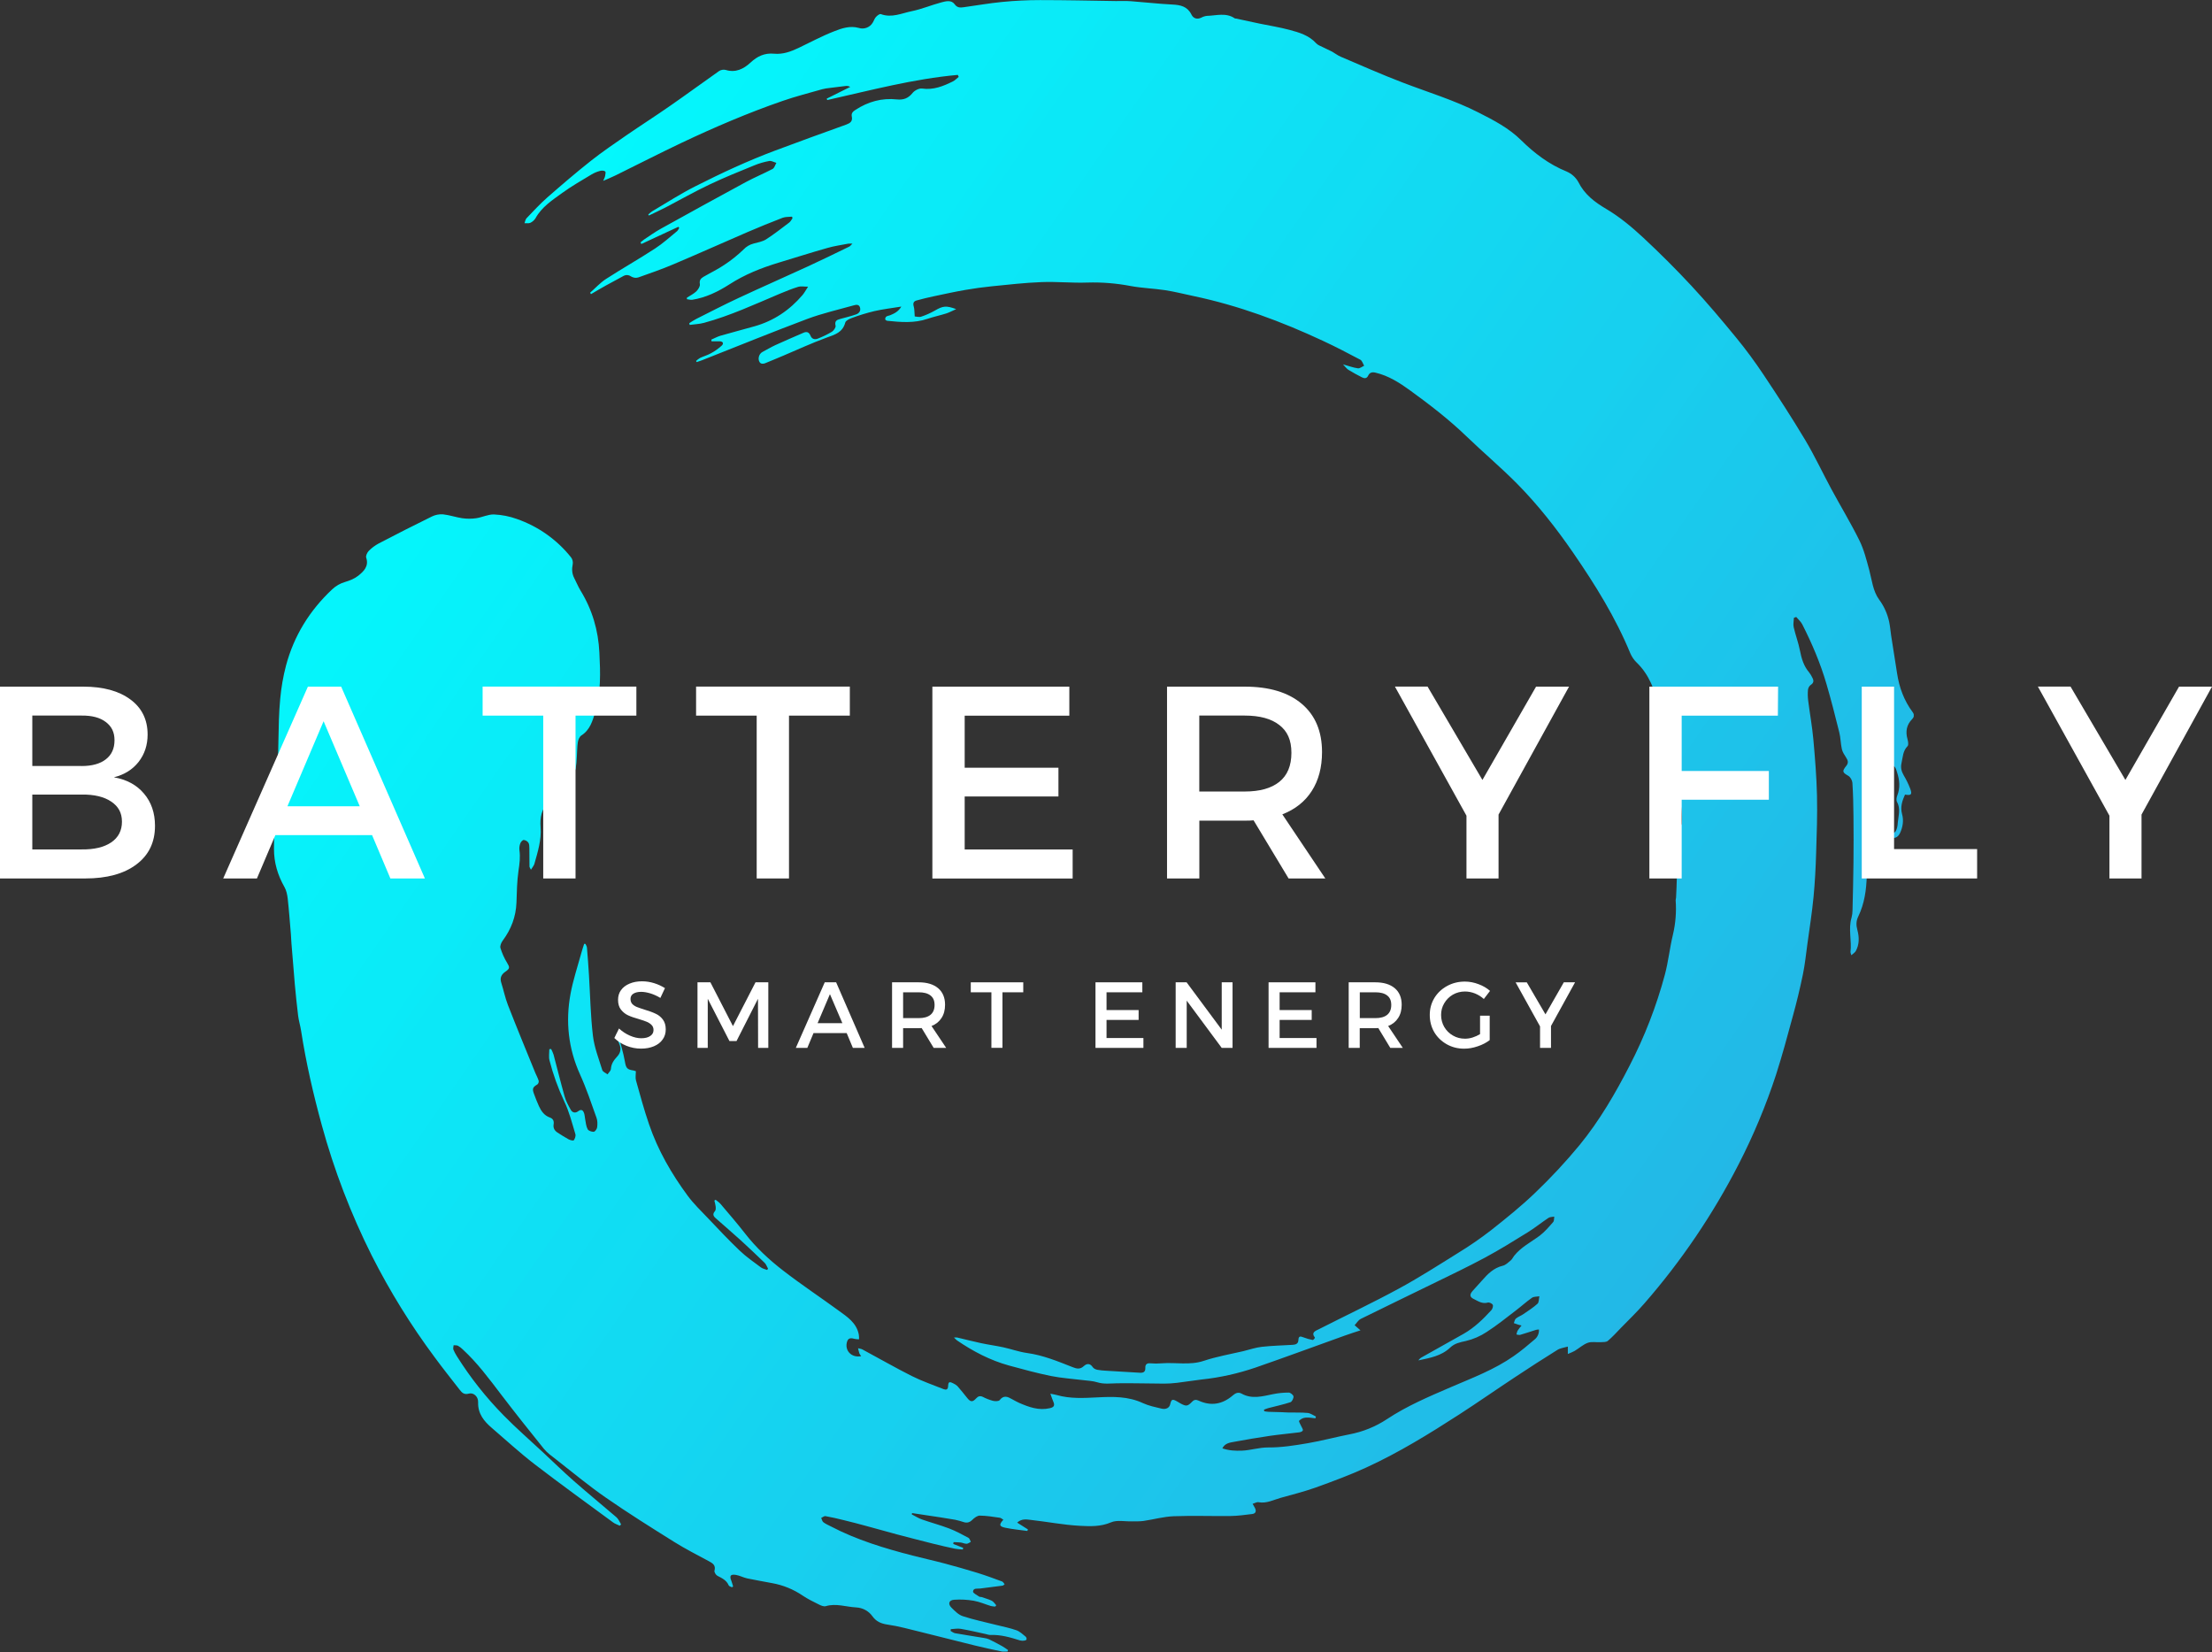 <svg xmlns="http://www.w3.org/2000/svg" xmlns:xlink="http://www.w3.org/1999/xlink" id="Capa_2" data-name="Capa 2" viewBox="0 0 392.33 293"><rect x="0" y="0" width="392.33" height="293" fill="#333333" stroke="none"/><defs><style> .cls-1 { fill: #fff; } .cls-2 { fill: none; } .cls-3 { clip-path: url(#clippath-1); } .cls-4 { fill: url(#Degradado_sin_nombre); } .cls-5 { clip-path: url(#clippath); } </style><clipPath id="clippath"><rect class="cls-2" x="48.48" width="290.95" height="293"></rect></clipPath><clipPath id="clippath-1"><path class="cls-2" d="M49,138.96c.56-4.97.22-10.02.7-15.03.18-1.98.52-3.94,1.02-5.86,1.41-5.3,4.19-9.79,8.19-13.54.65-.62,1.44-1.07,2.31-1.32.81-.24,1.67-.58,2.32-1.1.97-.78,1.92-1.67,1.41-3.21-.1-.32.17-.9.45-1.19.52-.53,1.11-.97,1.76-1.32,3.14-1.64,6.28-3.24,9.45-4.79.61-.3,1.29-.43,1.96-.38,1.16.12,2.27.52,3.42.69.81.11,1.64.12,2.46,0,1.06-.15,2.11-.7,3.16-.67,1.39.06,2.76.33,4.06.8,3.79,1.32,7.13,3.68,9.63,6.83.25.34.35.78.28,1.2-.18.87-.14,1.67.27,2.46.38.73.69,1.5,1.11,2.2,2.08,3.39,3.16,7.05,3.35,11.03.18,3.54.29,7.05-.73,10.49-.47,1.58-.92,3.2-2.47,4.19-.33.21-.56.76-.62,1.18-.14.86-.11,1.75-.18,2.62-.03.71-.09,1.42-.21,2.11-.06.31-.36.57-.56.85-.24-.18-.53-.33-.72-.55-.52-.61-1.07-.59-1.39.15-.2.48-.34.98-.43,1.48-.28,1.41-.6,2.84-1.64,3.86-1.32,1.31-1.61,2.84-1.48,4.58.17,2.25-.5,4.37-1.1,6.49-.09.32-.35.6-.61,1.04-.17-.34-.26-.46-.26-.57-.02-1.1,0-2.2-.02-3.3,0-.32-.02-.7-.18-.94-.09-.13-.22-.24-.36-.32s-.3-.13-.46-.15c-.21,0-.52.35-.61.61-.15.39-.2.8-.15,1.21.17,1.23.02,2.42-.17,3.65-.27,1.86-.29,3.77-.36,5.65-.1,2.51-.94,4.71-2.43,6.72-.27.36-.52.94-.41,1.32.28.91.66,1.78,1.16,2.59.5.84.55,1.04-.27,1.6-.71.49-1.03,1.08-.75,1.96.42,1.32.69,2.69,1.19,3.97,1.57,4.03,3.22,8.02,4.85,12.02.19.47.46.92.6,1.41.02.11.01.23-.03.35-.04.11-.1.21-.19.29-.82.49-.96.75-.62,1.66.28.74.55,1.48.88,2.19.41.89.95,1.67,1.93,2.02.58.2.78.62.68,1.22-.1.64.16,1.12.7,1.46.65.41,1.28.83,1.95,1.19.28.15.85.29.93.17.21-.29.38-.78.28-1.09-.59-1.95-1.09-3.97-1.97-5.8-1.1-2.34-1.98-4.78-2.62-7.28-.16-.62-.03-1.32-.03-1.98l.32-.04c.17.32.31.66.43,1,.66,2.47,1.26,4.95,1.96,7.41.23.83.66,1.61,1.08,2.36.29.53.82.66,1.33.27.55-.42.86-.18,1.04.34.12.33.12.69.19,1.04.12.61.16,1.27.44,1.8.14.29.71.48,1.08.47.22-.01.57-.49.61-.79.07-.55.08-1.17-.11-1.69-.92-2.58-1.79-5.19-2.92-7.68-2.09-4.62-2.6-9.4-1.69-14.31.45-2.44,1.25-4.82,1.91-7.23.15-.55.33-1.09.51-1.64l.23.02c.09.21.24.42.26.65.14,1.63.26,3.26.36,4.89.22,3.58.28,7.18.7,10.73.24,2.07,1.04,4.08,1.66,6.1.1.32.61.51.93.76.21-.32.58-.62.6-.96.06-.9.51-1.55,1.07-2.15.66-.7.81-1.44.4-2.33-.22-.54-.41-1.08-.56-1.64l.2-.08c.08.1.19.19.22.31.4,1.5.87,2.99,1.14,4.52.21,1.2.35,1.48,1.58,1.65.13.03.26.07.38.12,0,.57-.12,1.15.02,1.64.73,2.61,1.44,5.23,2.32,7.79,1.57,4.6,3.98,8.77,6.85,12.66,1.05,1.42,2.34,2.66,3.56,3.94,1.85,1.95,3.69,3.91,5.64,5.77,1.16,1.11,2.5,2.04,3.79,3,.31.23.73.31,1.1.45.05-.08.1-.16.16-.23-.2-.35-.33-.77-.6-1.03-1.39-1.35-2.81-2.69-4.24-4-1.48-1.34-3-2.64-4.49-3.96-.41-.36-.51-.73-.09-1.2.17-.18.16-.56.13-.83-.05-.35-.13-.71-.23-1.05l.22-.15c.3.24.63.46.88.75,1.47,1.73,2.96,3.45,4.35,5.24,1.95,2.51,4.27,4.66,6.76,6.58,3.19,2.47,6.56,4.7,9.82,7.08,1.54,1.12,3.19,2.18,3.59,4.26.04.28.05.56.04.84-.26,0-.52-.02-.77-.07-.54-.15-1.09-.24-1.32.4-.57,1.6.73,3.02,2.47,2.66-.12-.15-.22-.3-.31-.47-.1-.3-.17-.61-.24-.93.27.07.55.09.79.22,2.91,1.56,5.77,3.21,8.71,4.69,1.81.91,3.76,1.58,5.64,2.33.44.17.8.14.83-.51.03-.78.21-.86.9-.51.28.12.53.29.75.49.59.67,1.15,1.37,1.71,2.07.6.77.98.81,1.62.1.34-.36.66-.49,1.15-.27.58.3,1.19.54,1.82.71.38.09,1.02.1,1.19-.12.73-.95,1.45-.6,2.22-.16.41.22.81.46,1.23.64,1.74.76,3.51,1.4,5.45.95.79-.18.92-.51.59-1.24-.16-.36-.28-.76-.49-1.33.55.11.83.15,1.11.23,2.39.69,4.82.54,7.25.42,2.73-.14,5.44-.2,8.03,1.01,1.04.48,2.21.72,3.34.99.82.19,1.4-.17,1.53-.81.19-.85.4-.94,1.18-.49.21.12.42.25.63.37,1.01.55,1.27.53,2.07-.3.36-.38.7-.4,1.16-.19,2.21,1.01,4.23.65,6.06-.93.45-.39.95-.65,1.56-.31,1.83,1.02,3.69.47,5.56.09.92-.19,1.86-.28,2.8-.28.3,0,.82.42.84.69.03.33-.27.93-.55,1.02-1.28.42-2.6.7-3.91,1.04-.27.07-.52.19-.78.28.02.09.04.19.06.28.25.05.5.08.76.1.81.03,1.62.05,2.43.07.36.01.71.05,1.07.05,1.15.03,2.3-.03,3.43.08.51.05.99.41,1.47.64-.03.1-.06.2-.09.31-.58-.05-1.17-.18-1.74-.12-.44.04-.84.23-1.15.55-.11.12.25.66.4,1.02.1.23.32.52.26.7s-.41.31-.65.34c-1.73.22-3.47.37-5.19.62-2.12.31-4.23.67-6.34,1.06-.76.14-1.62.22-2.1,1.16,1.17.4,2.29.45,3.45.41,1.57-.06,3.06-.58,4.68-.57,2.35.02,4.73-.36,7.06-.76,2.48-.42,4.92-1.09,7.39-1.57,2.36-.45,4.6-1.36,6.6-2.68,3.56-2.36,7.46-4.01,11.34-5.68,3.83-1.65,7.73-3.11,11.17-5.52,1.3-.9,2.51-1.93,3.71-2.95.26-.21.46-.48.59-.79.13-.31.19-.64.16-.97-.18,0-.35.03-.53.07-.93.29-1.85.61-2.79.88-.19.06-.44-.04-.66-.06.03-.22.09-.44.18-.65.22-.33.46-.65.72-.95-.35-.08-.49-.11-.65-.17-.24-.08-.48-.16-.72-.25.12-.29.16-.66.38-.82.4-.33.91-.49,1.33-.79.85-.58,1.73-1.14,2.49-1.83.28-.26.22-.87.33-1.32-.44.08-.98.03-1.32.27-.99.69-1.88,1.51-2.83,2.23-1.71,1.31-3.39,2.67-5.2,3.83-1.12.75-2.38,1.29-3.69,1.6-1.04.23-1.97.4-2.78,1.17-1.56,1.49-3.61,1.84-5.64,2.27.16-.24.38-.44.64-.57,2.47-1.39,4.94-2.76,7.41-4.16,1.9-1.09,3.45-2.6,4.91-4.2.19-.22.34-.7.23-.93-.11-.22-.62-.47-.86-.4-1.01.3-1.76-.27-2.55-.65-.68-.33-.71-.78-.18-1.39.53-.6,1.11-1.21,1.65-1.83,1.03-1.18,2.09-2.27,3.72-2.66.52-.12.97-.58,1.42-.95.24-.2.38-.54.58-.79,1.23-1.56,2.99-2.43,4.55-3.59.9-.68,1.64-1.57,2.39-2.42.18-.21.14-.63.19-.96-.34.07-.74.04-1.02.22-1.27.84-2.46,1.82-3.76,2.61-2.47,1.53-4.95,3.07-7.52,4.45-3.07,1.65-6.21,3.14-9.34,4.67-4.22,2.07-8.46,4.1-12.68,6.19-.44.22-.73.74-1.09,1.12l1.04.91c-.96.32-1.91.61-2.84.95-5.26,1.89-10.49,3.82-15.77,5.65-3.11,1.06-6.32,1.78-9.58,2.12-1.46.17-2.91.42-4.37.59-.76.09-1.51.14-2.27.14-2.77-.01-5.54-.1-8.31-.06-1.2.02-2.37.19-3.56-.18-.79-.25-1.66-.27-2.5-.38-1.92-.24-3.86-.36-5.74-.74-2.49-.51-4.94-1.18-7.4-1.85-3.33-.92-6.36-2.5-9.21-4.45-.19-.16-.38-.33-.55-.51.2-.02.4-.02.6,0,1.4.33,2.79.69,4.19.99,1.3.28,2.62.45,3.92.73,1.43.31,2.82.82,4.26,1.02,2.83.39,5.43,1.47,8.05,2.5.73.29,1.34.45,2.01-.18.52-.48,1.11-.53,1.59.2.16.24.52.4.82.46.54.09,1.08.15,1.63.17,1.96.12,3.92.22,5.88.35.64.04,1.01-.14.99-.85-.03-.62.27-.88.91-.82.66.06,1.32.06,1.98,0,2.48-.2,4.98.39,7.48-.44,2.28-.76,4.67-1.17,7.02-1.72,1.1-.27,2.19-.65,3.31-.77,1.81-.2,3.65-.24,5.47-.35.56-.03.97-.24.98-.86.02-.68.32-.7.85-.48.55.21,1.12.38,1.7.49.1.02.41-.39.38-.42-.73-.94.1-1.2.68-1.49,4.7-2.39,9.48-4.65,14.11-7.16,3.61-1.95,7.08-4.18,10.58-6.36,2.02-1.23,3.98-2.58,5.85-4.03,2.7-2.13,5.4-4.3,7.88-6.69,2.77-2.65,5.39-5.46,7.83-8.42,3.53-4.31,6.33-9.13,8.88-14.09,2.66-5.14,4.76-10.56,6.26-16.15.62-2.33.86-4.76,1.43-7.1.47-1.99.63-4.04.48-6.08-.01-.17.07-.32.07-.48.05-1.19.13-2.39.14-3.58.01-1.71-.17-3.43,0-5.11.08-.9.29-1.73-.12-2.59-.23-.48-.05-.81.38-1.1.27-.18.61-.49.63-.77.07-.91.04-1.83-.09-2.74-.43-2.4-1.32-4.73-.9-7.26.07-.6-.05-1.21-.35-1.73-1.61-2.79-1.97-5.95-2.74-8.99-.72-2.88-1.69-5.64-3.9-7.78-.49-.47-.89-1.04-1.16-1.67-2.62-6.36-6.23-12.16-10.11-17.8-3.02-4.39-6.29-8.56-10.03-12.34-2.88-2.9-6.01-5.54-8.95-8.37-3.1-2.99-6.5-5.6-9.97-8.12-1.88-1.36-3.82-2.61-6.14-3.15-.6-.14-1.03-.03-1.29.52-.26.55-.66.53-1.09.32-.82-.42-1.64-.86-2.42-1.34-.32-.2-.55-.55-.96-.97,1.03.29,1.82.59,2.64.7.34.05.74-.29,1.11-.46-.22-.36-.36-.9-.69-1.07-2.18-1.16-4.38-2.3-6.61-3.34-7.37-3.44-14.95-6.26-22.93-7.94-1.67-.35-3.33-.78-5.01-1.04-2.04-.31-4.12-.37-6.14-.74-2.55-.49-5.14-.7-7.72-.62-2.71.1-5.44-.19-8.14-.08-2.93.11-5.86.45-8.78.74-1.57.16-3.13.37-4.68.64-1.9.33-3.78.74-5.66,1.14-1.01.21-2.01.46-3,.73-.54.14-.7.48-.53,1.06.15.49.11,1.05.18,1.78.3.02.78.17,1.17.03.82-.27,1.62-.63,2.38-1.06,1.45-.84,2-.93,3.8-.27-.65.29-1.17.57-1.73.76-1.11.35-2.26.59-3.35.96-2.35.8-4.74.6-7.14.35-.14-.02-.35-.15-.36-.26-.01-.09,0-.18.03-.26.03-.08.08-.16.15-.22.19-.14.46-.16.68-.24.74-.31,1.47-.64,1.99-1.54-1.72.28-3.28.46-4.81.81-1.35.33-2.68.73-3.98,1.22-.43.15-1.06.45-1.15.8-.47,1.77-1.85,2.15-3.32,2.68-2.58.94-5.08,2.1-7.61,3.17-1.11.46-2.21.94-3.32,1.38-.23.09-.6.11-.77-.02-.6-.48-.38-1.63.33-1.99.77-.4,1.51-.86,2.3-1.22,1.65-.76,3.32-1.46,4.98-2.19.59-.26.98-.1,1.24.52.23.59.74.74,1.28.53.87-.34,1.71-.74,2.51-1.22.33-.2.73-.78.66-1.07-.2-.81.17-1.03.8-1.2.95-.26,1.91-.49,2.83-.81.55-.19.87-.64.7-1.23-.19-.64-.77-.47-1.18-.36-2.73.77-5.52,1.4-8.17,2.39-6.26,2.35-12.44,4.87-18.65,7.32-.32.13-.66.23-.98.33-.03-.07-.06-.14-.09-.2.21-.2.45-.38.7-.53.64-.3,1.34-.49,1.95-.84.69-.37,1.32-.82,1.9-1.35.4-.38.23-.76-.4-.76h-1.41l-.04-.3c.54-.23,1.07-.53,1.62-.69,2.01-.58,4.02-1.1,6.03-1.67,3.41-.96,6.22-2.85,8.52-5.54.34-.4.59-.88.99-1.49-.72,0-1.27-.12-1.73.02-1.14.35-2.25.8-3.35,1.26-4.4,1.86-8.73,3.87-13.36,5.13-.83.23-1.71.25-2.56.37-.03-.1-.06-.2-.08-.3.41-.26.81-.54,1.23-.75,2.51-1.26,4.99-2.55,7.53-3.73,4.09-1.91,8.22-3.72,12.32-5.61,2.44-1.12,4.86-2.31,7.29-3.49.17-.08.3-.26.58-.53-.25-.02-.49-.02-.74,0-1.23.24-2.48.41-3.69.76-2.91.82-5.8,1.75-8.7,2.62-3.05.93-5.98,2.09-8.69,3.84-2.01,1.29-4.18,2.35-6.58,2.73-.31.05-.65-.07-.96-.1v-.27c.56-.36,1.19-.67,1.67-1.12.33-.33.7-.9.63-1.29-.12-.68.15-.99.61-1.27,1.24-.72,2.55-1.34,3.74-2.15,1.22-.8,2.36-1.72,3.41-2.73.48-.51,1.1-.87,1.77-1.04.76-.2,1.57-.34,2.21-.74,1.42-.91,2.75-1.96,4.1-2.98.24-.18.4-.49.59-.76l-.08-.29c-.56.06-1.16.01-1.67.2-2.1.81-4.19,1.66-6.26,2.55-4.36,1.88-8.69,3.83-13.07,5.68-2.04.87-4.15,1.6-6.24,2.34-.2.06-.4.09-.6.07s-.4-.07-.59-.17c-.49-.33-.95-.42-1.45-.16-1.06.56-2.1,1.13-3.15,1.71-.89.49-1.76,1.01-2.63,1.52-.06-.08-.11-.17-.16-.25.94-.82,1.8-1.78,2.84-2.45,2.85-1.84,5.82-3.52,8.67-5.38,1.39-.9,2.64-2.04,3.92-3.09.16-.14.26-.38.38-.57l-.15-.2-6.57,3.05c-.05-.09-.1-.19-.15-.29.2-.18.4-.34.61-.49,1-.66,1.97-1.36,3.02-1.94,5-2.78,10.01-5.53,15.03-8.25,1.56-.84,3.2-1.52,4.77-2.34.33-.18.45-.71.67-1.08-.42-.12-.88-.4-1.27-.33-.9.16-1.79.42-2.64.77-2.67,1.09-5.34,2.16-7.94,3.4-2.66,1.26-5.22,2.72-7.83,4.08-.96.49-1.96.95-2.94,1.42l-.1-.18c.21-.2.44-.4.68-.56,2.56-1.51,5.07-3.14,7.72-4.47,4.6-2.33,9.29-4.51,14.13-6.32,4.18-1.57,8.39-3.09,12.59-4.6.7-.26,1.15-.58.98-1.42-.12-.56.16-.88.64-1.18,2.25-1.47,4.69-2.15,7.37-1.86,1.17.12,2.02-.21,2.78-1.16.35-.44,1.15-.84,1.67-.77,2.03.29,3.76-.42,5.48-1.27.38-.19.68-.53,1.02-.8l-.16-.35c-7.86.7-15.48,2.74-23.16,4.46l-.09-.25,4.17-2.08c-.26-.15-.56-.21-.85-.16-.92.1-1.83.22-2.75.34-.46.04-.91.12-1.36.23-2.34.67-4.71,1.27-7.02,2.07-6.11,2.11-12.06,4.66-17.9,7.42-3.96,1.88-7.85,3.88-11.78,5.81-.64.31-1.3.58-2.15.95.18-.45.3-.64.33-.84.05-.29.15-.72.02-.83-.21-.16-.61-.18-.89-.1-.52.13-1.03.34-1.49.61-1.77,1.07-3.58,2.1-5.25,3.31-1.76,1.28-3.62,2.47-4.73,4.48-.22.35-.54.63-.91.81-.29.14-.69.05-1.04.07.11-.3.16-.66.36-.88,1.2-1.24,2.37-2.53,3.67-3.67,2.55-2.23,5.12-4.44,7.78-6.54,2.03-1.6,4.18-3.06,6.31-4.53,2.56-1.76,5.18-3.43,7.73-5.21,2.91-2.02,5.77-4.12,8.67-6.16.17-.11.36-.18.56-.21.2-.04.41-.03.6.02,1.77.54,3.19-.18,4.4-1.3,1.2-1.12,2.49-1.74,4.19-1.58,1.53.15,2.96-.37,4.33-1.02,2.08-.99,4.11-2.09,6.26-2.93,1.38-.55,2.86-1.06,4.43-.62.46.15.95.13,1.4-.04.45-.17.83-.48,1.07-.9.21-.32.31-.72.56-.99.24-.27.67-.6.88-.52,1.94.72,3.72-.17,5.52-.53,1.77-.36,3.46-1.09,5.21-1.55.79-.21,1.77-.48,2.36.33.46.64.98.61,1.58.53,2.29-.31,4.57-.72,6.86-.94,2.23-.22,4.47-.33,6.71-.33,4.47,0,8.94.1,13.41.17.9.01,1.81-.04,2.71.03,2.45.18,4.89.47,7.34.59,1.45.07,2.67.33,3.39,1.78.33.68.98.91,1.74.55.31-.17.65-.28,1-.32,1.66-.04,3.38-.63,4.94.44.06.04.16.03.24.04,1.4.3,2.8.61,4.2.9,1.75.36,3.53.64,5.25,1.1,1.72.46,3.46.96,4.75,2.38.29.33.77.48,1.18.69.55.28,1.12.52,1.67.81.49.27.95.65,1.47.87,3.67,1.56,7.31,3.18,11.03,4.6,4.51,1.73,9.15,3.12,13.46,5.32,2.68,1.36,5.35,2.74,7.52,4.88,2.37,2.34,4.97,4.31,8.1,5.58.88.38,1.61,1.03,2.07,1.86,1.1,2.21,2.92,3.58,4.93,4.76,2.42,1.44,4.56,3.22,6.59,5.11,2.95,2.75,5.81,5.6,8.56,8.56,2.76,2.97,5.37,6.07,7.94,9.2,1.71,2.08,3.31,4.27,4.81,6.51,2.54,3.81,5.04,7.65,7.39,11.58,1.7,2.84,3.1,5.86,4.68,8.78,1.63,3.02,3.41,5.95,4.93,9.02.82,1.65,1.28,3.5,1.77,5.3.48,1.8.64,3.7,1.74,5.22.88,1.18,1.48,2.53,1.79,3.96.17.8.23,1.61.35,2.42.34,2.23.71,4.45,1.05,6.69.38,2.52,1.23,4.84,2.76,6.9.33.45.3.84-.08,1.24-.99,1.01-1.21,2.19-.83,3.55.11.4.22,1.03.02,1.24-.85.86-.84,1.95-1.08,3.02-.19.83,0,1.47.39,2.16.46.77.85,1.57,1.17,2.41.36,1.01.15,1.2-.94,1.01-.49,1.1-.87,2.19-.52,3.46.32,1.14.13,2.29-.36,3.36-.4.84-1.09,1.09-1.8.65-.16-.1-.24-.33-.36-.49.18-.07.39-.25.54-.21.8.2.93-.4,1.1-.91.07-.29.11-.59.12-.89.11-1.24.54-2.47-.15-3.7-.15-.28-.07-.77.06-1.1.54-1.38.41-2.74-.03-4.09-.18-.55-.31-1.31-1.08-1.23-.77.07-.54.87-.74,1.36-.12.29-.42.67-.68.71-.61.08-.94.39-.94.93,0,1.91.07,3.82.08,5.73,0,.53-.08,1.05-.26,1.55-.33.86-.97,1.65-1.1,2.53-.36,2.21-.58,4.44-.66,6.68-.07,2.54-.4,4.99-1.52,7.3-.38.78-.38,1.54-.15,2.37.34,1.26.37,2.55-.28,3.74-.15.27-.46.45-.79.74-.09-.34-.16-.45-.15-.55.25-2.04-.42-4.09.19-6.12.11-.42.17-.86.17-1.3.07-2.82.14-5.64.17-8.46.03-2.75.03-5.5,0-8.25-.02-1.96-.06-3.94-.19-5.9-.03-.43-.35-1.02-.72-1.23-1.05-.62-1.15-.79-.37-1.77.44-.54.31-.96-.02-1.47-.3-.47-.64-.97-.76-1.51-.22-.98-.21-2.01-.46-2.98-.71-2.87-1.44-5.73-2.27-8.57-1.07-3.67-2.56-7.17-4.29-10.57-.25-.49-.71-.88-1.07-1.31l-.41.14c-.02.56-.17,1.16-.04,1.68.32,1.4.84,2.75,1.11,4.15.27,1.4.67,2.74,1.62,3.85.23.3.43.63.59.97.26.49.26.9-.3,1.26-.14.1-.25.23-.33.38-.08.15-.14.31-.16.48-.06.65-.04,1.3.04,1.95.29,2.27.7,4.53.91,6.8.3,3.32.57,6.66.65,9.99.08,3.4-.04,6.8-.15,10.2-.08,2.6-.21,5.2-.46,7.79-.27,2.79-.71,5.57-1.09,8.34-.25,1.82-.43,3.63-.8,5.42-.51,2.46-1.1,4.92-1.77,7.34-.94,3.48-1.88,6.96-2.98,10.4-1.79,5.48-4.02,10.81-6.65,15.93-4.55,8.87-10.16,17.16-16.71,24.67-1.31,1.51-2.76,2.91-4.16,4.34-.76.79-1.49,1.6-2.33,2.31-.28.24-.83.21-1.25.23-.77.05-1.61-.14-2.3.11-.85.31-1.56.98-2.35,1.45-.39.2-.79.38-1.19.53v-1.31c-.63.19-1.32.26-1.84.58-2.52,1.57-5.02,3.18-7.49,4.82-3.32,2.19-6.58,4.47-9.92,6.63-5.31,3.43-10.69,6.75-16.44,9.39-2.95,1.36-6.02,2.49-9.07,3.59-2.01.72-4.09,1.23-6.15,1.81-1.3.36-2.52,1.05-3.96.78-.29-.06-.64.17-1.04.29.18.33.31.54.42.75.29.58.11.99-.52,1.06-1.27.16-2.54.33-3.81.35-3.37.04-6.74-.09-10.1.04-1.78.07-3.54.57-5.31.83-.67.1-1.36.07-2.05.08-1.27.04-2.68-.29-3.76.18-1.83.78-3.68.7-5.47.61-2.93-.15-5.83-.73-8.75-1.05-.74-.08-1.58-.27-2.41.48l1.91,1.21-.11.27c-1.31-.18-2.62-.3-3.91-.57-1.09-.23-1.14-.55-.34-1.42-.22-.12-.41-.33-.62-.35-1.18-.17-2.37-.37-3.56-.38-.45,0-.98.4-1.34.76-.45.44-.9.57-1.48.4-.51-.17-1.04-.32-1.57-.43-1.74-.3-3.49-.56-5.24-.82-.79-.12-1.58-.24-2.38-.36l-.06.23c.6.3,1.18.68,1.81.9,1.59.56,3.22.99,4.8,1.59,1.19.45,2.32,1.07,3.45,1.67.21.11.28.47.42.71-.25.12-.49.34-.75.34-.34.01-.68-.17-1.03-.22-.42-.05-.85-.05-1.28-.07l-.06.33,1.76.68-.06.3c-.46-.02-.93-.07-1.39-.14-1.27-.27-2.54-.55-3.8-.87-2.15-.54-4.3-1.09-6.45-1.66-1.8-.48-3.59-.99-5.4-1.48-1.36-.37-2.72-.73-4.09-1.06-1.07-.27-2.16-.52-3.24-.71-.22-.04-.49.21-.75.32.12.26.18.6.38.76.41.31.9.52,1.35.75,4.57,2.39,9.48,3.87,14.45,5.16,1.91.49,3.84.91,5.75,1.42,1.93.52,3.86,1.06,5.77,1.65,1.48.46,2.93.99,4.38,1.53.19.07.31.33.46.49-.12.09-.24.23-.38.25-1.32.18-2.64.35-3.97.51-.49.06-1.21-.14-1.26.54-.02.28.7.61,1.1.9.1.07.27.03.4.07.61.21,1.26.38,1.83.66.32.17.53.53.79.8l-.18.23c-.26-.01-.53-.04-.78-.1-1.01-.31-2-.75-3.03-.93-1.15-.2-2.31-.26-3.47-.18-.94.06-1.16.74-.48,1.41.59.59,1.26,1.27,2.02,1.51,1.93.63,3.92,1.04,5.89,1.54,1.2.3,2.43.54,3.6.95.62.22,1.14.73,1.67,1.16.06.07.09.15.12.23.02.08.02.17,0,.26s-.25.18-.39.19c-.24.04-.49.03-.74-.03-1.74-.55-3.48-1.06-5.34-.97-.22-.02-.43-.07-.64-.14-1.52-.33-3.02-.69-4.55-.95-.57-.1-1.18.03-1.77.06l-.03.31c.26.14.49.34.76.4,1.72.3,3.44.57,5.16.85.32.04.64.12.93.25.79.38,1.55.79,2.31,1.21.36.2.69.45,1.03.68-.03.09-.06.17-.09.26-.34,0-.68.06-1.01,0-1.59-.33-3.18-.68-4.76-1.06-3.2-.79-6.4-1.61-9.61-2.4-1.98-.48-3.94-1.04-5.94-1.32-1.14-.17-1.98-.56-2.62-1.44-.33-.47-.76-.86-1.27-1.14-.51-.28-1.07-.43-1.64-.46-1.79-.09-3.56-.77-5.4-.22-.35.1-.86-.12-1.23-.31-.97-.48-1.96-.96-2.86-1.57-1.62-1.1-3.45-1.85-5.38-2.2-1.48-.29-2.98-.53-4.47-.85-.68-.15-1.32-.51-2.01-.62-.95-.15-1.15.19-.78,1.07.13.32.2.66.31.99l-.22.14c-.2-.11-.51-.18-.57-.35-.39-.92-1.2-1.27-2-1.69-.27-.14-.58-.65-.52-.89.27-.97-.3-1.32-.98-1.69-2.06-1.11-4.16-2.17-6.14-3.41-4.09-2.56-8.17-5.11-12.13-7.86-3.04-2.1-5.89-4.48-8.8-6.75-.78-.6-1.61-1.19-2.22-1.94-2.58-3.19-5.13-6.41-7.62-9.67-2.11-2.77-4.18-5.57-6.76-7.94-.25-.26-.54-.47-.84-.64-.22-.11-.52-.08-.78-.1-.02.26-.11.54-.04.77.17.41.38.79.61,1.16,2.39,3.81,5.18,7.34,8.33,10.54,2.22,2.27,4.64,4.36,6.96,6.53,1.82,1.7,3.61,3.45,5.48,5.09,2.48,2.18,5.05,4.28,7.55,6.43.36.32.56.83.82,1.26l-.24.23c-.4-.19-.84-.33-1.19-.59-4.64-3.41-9.31-6.78-13.88-10.29-2.64-2.03-5.09-4.29-7.62-6.46-1.4-1.2-2.5-2.54-2.43-4.58.03-.99-.83-1.74-1.64-1.51-.8.23-1.2-.12-1.6-.64-1.49-1.92-3.01-3.82-4.45-5.78-4.24-5.69-7.97-11.73-11.18-18.07-3.7-7.39-6.67-15.12-8.85-23.09-1.52-5.53-2.8-11.1-3.68-16.77-.14-.91-.42-1.8-.53-2.71-.23-1.86-.42-3.74-.59-5.61-.21-2.4-.4-4.79-.59-7.18-.05-.55-.05-1.09-.1-1.64-.18-2.09-.33-4.19-.56-6.28-.08-.7-.23-1.46-.58-2.07-1.2-2.11-1.87-4.36-1.86-6.78.06-3.83,0-7.66.43-11.54Z"></path></clipPath><linearGradient id="Degradado_sin_nombre" data-name="Degradado sin nombre" x1="1506.26" y1="-655.9" x2="-517.55" y2="-2058.29" gradientTransform="translate(275.46 -77.42) rotate(-180) scale(.16)" gradientUnits="userSpaceOnUse"><stop offset="0" stop-color="aqua"></stop><stop offset=".06" stop-color="aqua"></stop><stop offset=".07" stop-color="aqua"></stop><stop offset=".08" stop-color="#00feff"></stop><stop offset=".09" stop-color="#01fdfe"></stop><stop offset=".09" stop-color="#01fdfe"></stop><stop offset=".1" stop-color="#01fcfe"></stop><stop offset=".11" stop-color="#02fbfe"></stop><stop offset=".12" stop-color="#02fbfd"></stop><stop offset=".12" stop-color="#03fafd"></stop><stop offset=".13" stop-color="#03f9fd"></stop><stop offset=".14" stop-color="#03f8fd"></stop><stop offset=".15" stop-color="#04f8fc"></stop><stop offset=".16" stop-color="#04f7fc"></stop><stop offset=".16" stop-color="#04f6fc"></stop><stop offset=".17" stop-color="#05f5fc"></stop><stop offset=".18" stop-color="#05f5fb"></stop><stop offset=".19" stop-color="#05f4fb"></stop><stop offset=".2" stop-color="#06f3fb"></stop><stop offset=".2" stop-color="#06f3fb"></stop><stop offset=".21" stop-color="#06f2fa"></stop><stop offset=".22" stop-color="#07f1fa"></stop><stop offset=".23" stop-color="#07f0fa"></stop><stop offset=".23" stop-color="#08f0fa"></stop><stop offset=".24" stop-color="#08eff9"></stop><stop offset=".25" stop-color="#08eef9"></stop><stop offset=".26" stop-color="#09edf9"></stop><stop offset=".27" stop-color="#09edf9"></stop><stop offset=".27" stop-color="#09ecf8"></stop><stop offset=".28" stop-color="#0aebf8"></stop><stop offset=".29" stop-color="#0aebf8"></stop><stop offset=".3" stop-color="#0aeaf8"></stop><stop offset=".3" stop-color="#0be9f7"></stop><stop offset=".31" stop-color="#0be8f7"></stop><stop offset=".32" stop-color="#0be8f7"></stop><stop offset=".33" stop-color="#0ce7f7"></stop><stop offset=".34" stop-color="#0ce6f6"></stop><stop offset=".34" stop-color="#0de5f6"></stop><stop offset=".35" stop-color="#0de5f6"></stop><stop offset=".36" stop-color="#0de4f6"></stop><stop offset=".37" stop-color="#0ee3f5"></stop><stop offset=".38" stop-color="#0ee2f5"></stop><stop offset=".38" stop-color="#0ee2f5"></stop><stop offset=".39" stop-color="#0fe1f5"></stop><stop offset=".4" stop-color="#0fe0f4"></stop><stop offset=".41" stop-color="#0fe0f4"></stop><stop offset=".41" stop-color="#10dff4"></stop><stop offset=".41" stop-color="#10def4"></stop><stop offset=".42" stop-color="#10def4"></stop><stop offset=".43" stop-color="#10ddf3"></stop><stop offset=".44" stop-color="#11ddf3"></stop><stop offset=".45" stop-color="#11dcf3"></stop><stop offset=".45" stop-color="#12dbf3"></stop><stop offset=".46" stop-color="#12daf2"></stop><stop offset=".47" stop-color="#12daf2"></stop><stop offset=".48" stop-color="#13d9f2"></stop><stop offset=".48" stop-color="#13d8f2"></stop><stop offset=".49" stop-color="#13d8f1"></stop><stop offset=".5" stop-color="#14d7f1"></stop><stop offset=".51" stop-color="#14d6f1"></stop><stop offset=".52" stop-color="#14d5f1"></stop><stop offset=".52" stop-color="#15d5f0"></stop><stop offset=".53" stop-color="#15d4f0"></stop><stop offset=".54" stop-color="#15d3f0"></stop><stop offset=".55" stop-color="#16d2f0"></stop><stop offset=".55" stop-color="#16d2ef"></stop><stop offset=".56" stop-color="#17d1ef"></stop><stop offset=".57" stop-color="#17d0ef"></stop><stop offset=".58" stop-color="#17d0ef"></stop><stop offset=".59" stop-color="#18cfee"></stop><stop offset=".59" stop-color="#18ceee"></stop><stop offset=".59" stop-color="#18ceee"></stop><stop offset=".6" stop-color="#18cdee"></stop><stop offset=".61" stop-color="#19cdee"></stop><stop offset=".62" stop-color="#19cced"></stop><stop offset=".62" stop-color="#19cbed"></stop><stop offset=".63" stop-color="#1acaed"></stop><stop offset=".64" stop-color="#1acaed"></stop><stop offset=".65" stop-color="#1ac9ec"></stop><stop offset=".66" stop-color="#1bc8ec"></stop><stop offset=".66" stop-color="#1bc8ec"></stop><stop offset=".67" stop-color="#1bc7ec"></stop><stop offset=".68" stop-color="#1cc6eb"></stop><stop offset=".69" stop-color="#1cc5eb"></stop><stop offset=".7" stop-color="#1dc5eb"></stop><stop offset=".7" stop-color="#1dc4eb"></stop><stop offset=".71" stop-color="#1dc3ea"></stop><stop offset=".72" stop-color="#1ec2ea"></stop><stop offset=".73" stop-color="#1ec2ea"></stop><stop offset=".73" stop-color="#1ec1ea"></stop><stop offset=".74" stop-color="#1fc0e9"></stop><stop offset=".75" stop-color="#1fc0e9"></stop><stop offset=".76" stop-color="#1fbfe9"></stop><stop offset=".77" stop-color="#20bee8"></stop><stop offset=".77" stop-color="#20bde8"></stop><stop offset=".78" stop-color="#20bde8"></stop><stop offset=".79" stop-color="#21bce8"></stop><stop offset=".8" stop-color="#21bbe7"></stop><stop offset=".8" stop-color="#22bae7"></stop><stop offset=".81" stop-color="#22bae7"></stop><stop offset=".82" stop-color="#22b9e7"></stop><stop offset=".83" stop-color="#23b8e6"></stop><stop offset=".84" stop-color="#23b7e6"></stop><stop offset=".84" stop-color="#23b7e6"></stop><stop offset=".85" stop-color="#24b6e6"></stop><stop offset=".86" stop-color="#24b5e5"></stop><stop offset=".87" stop-color="#24b5e5"></stop><stop offset=".88" stop-color="#25b4e5"></stop><stop offset=".88" stop-color="#25b3e5"></stop><stop offset=".89" stop-color="#25b2e4"></stop><stop offset=".9" stop-color="#26b2e4"></stop><stop offset=".91" stop-color="#26b1e4"></stop><stop offset=".91" stop-color="#27b0e4"></stop><stop offset=".92" stop-color="#27afe3"></stop><stop offset=".93" stop-color="#27afe3"></stop><stop offset=".94" stop-color="#28aee3"></stop><stop offset=".95" stop-color="#28ade3"></stop><stop offset=".95" stop-color="#28ade2"></stop><stop offset=".96" stop-color="#29ace2"></stop><stop offset=".97" stop-color="#29abe2"></stop><stop offset="1" stop-color="#29abe2"></stop></linearGradient></defs><g id="Capa_1-2" data-name="Capa 1"><g class="cls-5"><g class="cls-3"><path class="cls-4" d="M339.43,0v292.92H48.56V0h290.87Z"></path></g></g><path class="cls-1" d="M14.77,121.78c3.53,0,6.31.76,8.35,2.27,2.04,1.5,3.06,3.58,3.06,6.23,0,1.88-.54,3.49-1.6,4.85-1.07,1.36-2.53,2.27-4.38,2.73,2.26.39,4.04,1.35,5.33,2.88,1.3,1.52,1.96,3.43,1.96,5.73,0,2.92-1.1,5.2-3.31,6.85-2.2,1.66-5.22,2.48-9.08,2.48H0v-34.02h14.77ZM14.48,135.86c1.84,0,3.28-.4,4.29-1.19,1.03-.79,1.54-1.92,1.54-3.38s-.52-2.47-1.56-3.25c-1.03-.78-2.45-1.15-4.27-1.13H5.73v8.94h8.75ZM14.48,150.65c2.23.03,3.98-.39,5.25-1.25,1.26-.86,1.9-2.08,1.9-3.67s-.64-2.71-1.9-3.56c-1.27-.86-3.02-1.28-5.25-1.25H5.73v9.73h8.75Z"></path><path class="cls-1" d="M75.37,155.8h-6.13l-3.25-7.69h-17.15l-3.27,7.69h-5.98l15.02-34.02h5.9l14.85,34.02ZM57.4,127.9l-6.42,15.1h12.83l-6.42-15.1Z"></path><path class="cls-1" d="M85.6,126.92v-5.15h27.27v5.15h-10.79v28.88h-5.73v-28.88h-10.75Z"></path><path class="cls-1" d="M123.46,126.92v-5.15h27.27v5.15h-10.79v28.88h-5.73v-28.88h-10.75Z"></path><path class="cls-1" d="M165.37,155.8v-34.02h24.29v5.15h-18.56v9.23h16.63v5.1h-16.63v9.4h19.15v5.15h-24.88Z"></path><path class="cls-1" d="M235.07,155.8h-6.52l-6.21-10.31c-.32.04-.84.06-1.56.06h-8.06v10.25h-5.73v-34.02h13.79c4.34,0,7.71,1.02,10.1,3.04,2.4,2.03,3.6,4.89,3.6,8.56,0,2.72-.61,5.03-1.83,6.92-1.21,1.88-2.95,3.25-5.21,4.13l7.63,11.38ZM212.71,140.38h8.06c2.67,0,4.71-.57,6.13-1.71,1.43-1.15,2.15-2.86,2.15-5.15s-.72-3.84-2.15-4.94c-1.42-1.11-3.46-1.67-6.13-1.67h-8.06v13.46Z"></path><path class="cls-1" d="M272.46,121.78h5.83l-12.5,22.69v11.33h-5.69v-11.13l-12.69-22.9h5.79l9.73,16.56,9.52-16.56Z"></path><path class="cls-1" d="M292.54,155.8v-34.02h22.83l-.04,5.15h-17.06v9.81h15.46v5.1h-15.46v13.96h-5.73Z"></path><path class="cls-1" d="M330.21,155.8v-34.02h5.73v28.81h14.73v5.21h-20.46Z"></path><path class="cls-1" d="M386.5,121.78h5.83l-12.5,22.69v11.33h-5.69v-11.13l-12.69-22.9h5.79l9.73,16.56,9.52-16.56Z"></path><path class="cls-1" d="M117.13,176.99c-.6-.36-1.2-.63-1.79-.81-.6-.18-1.14-.27-1.63-.27-.57,0-1.03.11-1.38.33-.33.21-.5.52-.5.92,0,.36.1.66.31.9.22.22.5.41.83.54.33.13.8.29,1.4.48.79.24,1.43.47,1.92.71.5.22.92.56,1.27,1.02.34.45.52,1.03.52,1.75s-.19,1.3-.56,1.81c-.36.52-.88.91-1.54,1.19-.67.28-1.43.42-2.27.42-.91,0-1.77-.17-2.6-.5-.82-.33-1.54-.79-2.15-1.38l.83-1.69c.59.54,1.24.97,1.94,1.27.71.31,1.38.46,2,.46.68,0,1.21-.13,1.6-.4.39-.26.58-.61.58-1.06,0-.38-.12-.67-.35-.9-.22-.23-.51-.42-.85-.56-.33-.14-.8-.3-1.4-.48-.79-.22-1.43-.44-1.92-.67-.47-.22-.89-.55-1.25-1-.35-.44-.52-1.03-.52-1.75,0-.65.17-1.22.52-1.71.36-.5.86-.88,1.5-1.15.65-.28,1.4-.42,2.23-.42.72,0,1.44.11,2.15.33.71.22,1.34.52,1.92.88l-.81,1.73Z"></path><path class="cls-1" d="M123.71,185.85v-11.63h2.29l4,7.77,4-7.77h2.27v11.63h-1.81l-.02-8.71-3.81,7.5h-1.25l-3.85-7.5v8.71h-1.81Z"></path><path class="cls-1" d="M153.35,185.85h-2.08l-1.1-2.63h-5.88l-1.1,2.63h-2.04l5.13-11.63h2.02l5.06,11.63ZM147.2,176.32l-2.19,5.15h4.4l-2.21-5.15Z"></path><path class="cls-1" d="M167.83,185.85h-2.23l-2.13-3.52c-.11.02-.29.02-.52.02h-2.77v3.5h-1.96v-11.63h4.73c1.47,0,2.61.35,3.44,1.04.82.7,1.23,1.68,1.23,2.94,0,.93-.21,1.72-.63,2.35-.41.64-.99,1.11-1.77,1.42l2.6,3.88ZM160.18,180.57h2.77c.9,0,1.59-.19,2.08-.58.48-.39.73-.97.73-1.75s-.24-1.31-.73-1.69c-.49-.38-1.18-.56-2.08-.56h-2.77v4.58Z"></path><path class="cls-1" d="M172.18,175.99v-1.77h9.31v1.77h-3.69v9.85h-1.96v-9.85h-3.67Z"></path><path class="cls-1" d="M194.3,185.85v-11.63h8.31v1.77h-6.35v3.15h5.69v1.75h-5.69v3.21h6.54v1.75h-8.5Z"></path><path class="cls-1" d="M216.69,182.62v-8.4h1.92v11.63h-1.92l-6.21-8.38v8.38h-1.96v-11.63h1.94l6.23,8.4Z"></path><path class="cls-1" d="M225,185.85v-11.63h8.31v1.77h-6.35v3.15h5.69v1.75h-5.69v3.21h6.54v1.75h-8.5Z"></path><path class="cls-1" d="M248.82,185.85h-2.23l-2.13-3.52c-.11.02-.29.02-.52.02h-2.77v3.5h-1.96v-11.63h4.73c1.47,0,2.61.35,3.44,1.04.82.7,1.23,1.68,1.23,2.94,0,.93-.21,1.72-.63,2.35-.41.64-.99,1.11-1.77,1.42l2.6,3.88ZM241.18,180.57h2.77c.9,0,1.59-.19,2.08-.58.48-.39.73-.97.73-1.75s-.24-1.31-.73-1.69c-.49-.38-1.18-.56-2.08-.56h-2.77v4.58Z"></path><path class="cls-1" d="M262.51,180.14h1.71v4.33c-.6.46-1.31.83-2.13,1.1-.81.28-1.6.42-2.4.42-1.13,0-2.16-.26-3.1-.79-.93-.53-1.67-1.24-2.21-2.15-.53-.92-.79-1.93-.79-3.04s.27-2.09.81-3c.55-.9,1.3-1.61,2.25-2.13.96-.53,2.01-.79,3.17-.79.82,0,1.63.16,2.42.46.79.29,1.47.69,2.04,1.19l-1.1,1.44c-.46-.42-.98-.74-1.56-.98-.58-.23-1.18-.35-1.79-.35-.78,0-1.49.19-2.15.56-.64.38-1.15.89-1.52,1.52-.38.63-.56,1.32-.56,2.08s.19,1.49.56,2.13c.38.64.89,1.15,1.54,1.52.65.38,1.36.56,2.15.56.43,0,.88-.07,1.33-.21.47-.15.92-.35,1.33-.6v-3.27Z"></path><path class="cls-1" d="M277.36,174.22h2l-4.27,7.75v3.88h-1.94v-3.81l-4.33-7.81h1.98l3.31,5.67,3.25-5.67Z"></path></g></svg>